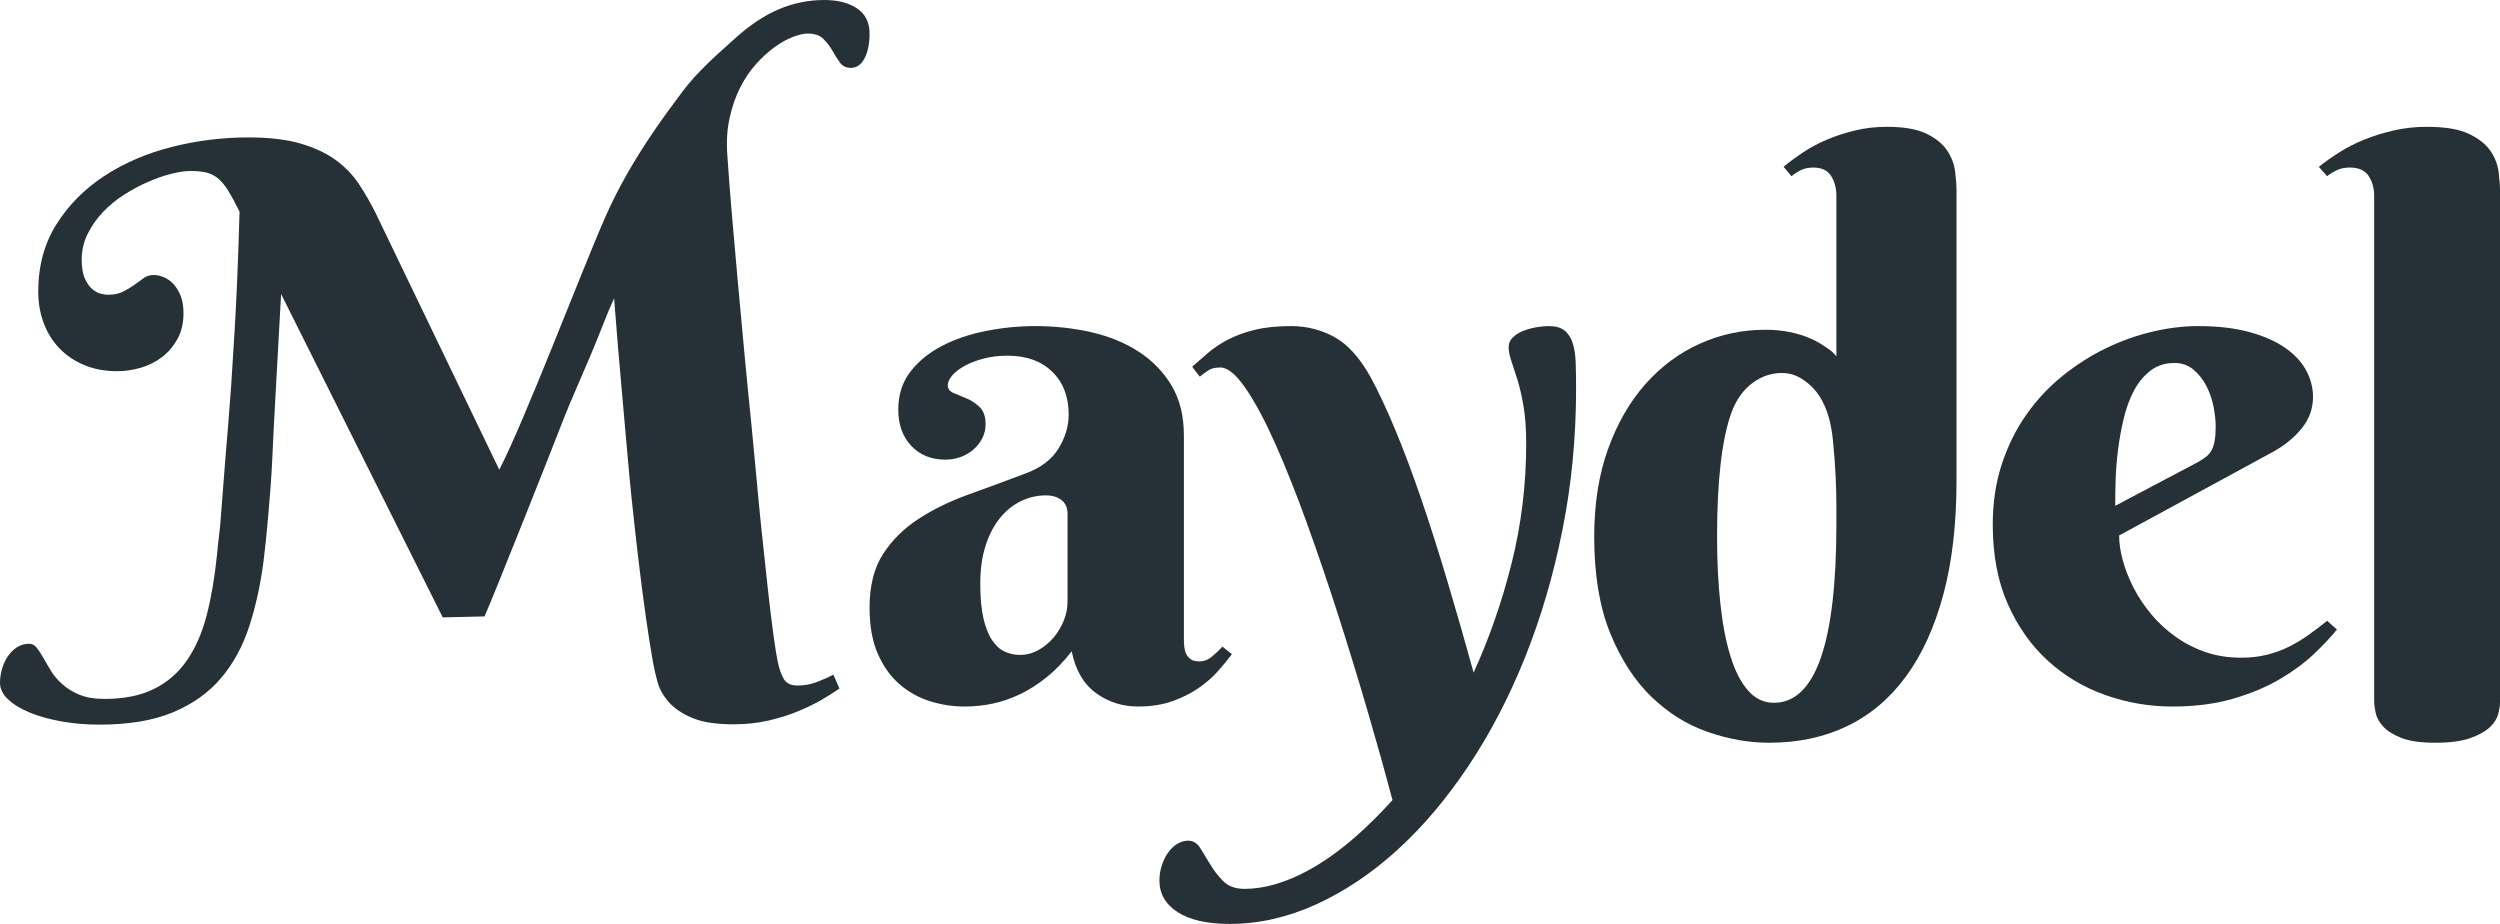 <?xml version="1.0" encoding="UTF-8"?> <svg xmlns="http://www.w3.org/2000/svg" xmlns:xlink="http://www.w3.org/1999/xlink" width="138px" height="51px" viewBox="0 0 138 51" version="1.1"><!-- Generator: Sketch 59.1 (86144) - https://sketch.com --><title>Maydel-interim-logo</title><desc>Created with Sketch.</desc><g id="Page-1" stroke="none" stroke-width="1" fill="none" fill-rule="evenodd"><g id="Maydel-interim-logo" fill="#253037" fill-rule="nonzero"><path d="M24.438,34.079 L15.517,16.229 L15.243,21.19 C15.159,22.631 15.086,24.061 15.022,25.482 C14.959,26.902 14.711,29.733 14.543,31.016 C14.374,32.299 14.111,33.489 13.753,34.587 C13.396,35.685 12.876,36.635 12.196,37.437 C11.515,38.24 10.632,38.868 9.545,39.321 C8.457,39.774 7.1,40 5.472,40 C4.756,40 4.069,39.942 3.41,39.825 C2.75,39.709 2.168,39.547 1.663,39.341 C1.158,39.136 0.754,38.892 0.453,38.611 C0.151,38.33 0,38.024 0,37.695 C0,37.448 0.035,37.198 0.105,36.944 C0.176,36.69 0.281,36.457 0.421,36.244 C0.562,36.031 0.733,35.86 0.937,35.729 C1.14,35.599 1.368,35.534 1.621,35.534 C1.775,35.534 1.912,35.609 2.031,35.76 C2.15,35.911 2.273,36.1 2.4,36.326 C2.526,36.552 2.669,36.796 2.831,37.057 C2.992,37.318 3.202,37.561 3.462,37.788 C3.722,38.014 4.034,38.203 4.399,38.354 C4.764,38.505 5.22,38.58 5.767,38.58 C6.847,38.58 7.756,38.398 8.492,38.034 C9.229,37.671 9.836,37.146 10.313,36.46 C10.789,35.774 11.154,34.944 11.407,33.969 C11.659,32.995 11.849,31.89 11.975,30.655 C12.031,29.969 12.104,29.549 12.161,28.911 C12.216,28.273 12.388,25.917 12.444,25.286 C12.5,24.655 12.553,24.013 12.602,23.362 C12.651,22.71 12.704,22.02 12.76,21.293 C12.83,20.236 12.893,19.231 12.949,18.277 C13.005,17.324 13.051,16.435 13.086,15.612 C13.121,14.789 13.149,14.047 13.17,13.389 C13.192,12.73 13.209,12.161 13.223,11.681 C12.984,11.2 12.774,10.813 12.592,10.518 C12.409,10.223 12.22,9.996 12.024,9.838 C11.827,9.681 11.609,9.574 11.371,9.519 C11.132,9.465 10.845,9.437 10.508,9.437 C10.227,9.437 9.88,9.489 9.466,9.591 C9.052,9.694 8.625,9.842 8.183,10.034 C7.74,10.226 7.299,10.463 6.857,10.744 C6.414,11.025 6.022,11.348 5.678,11.711 C5.334,12.075 5.054,12.477 4.836,12.916 C4.619,13.355 4.51,13.828 4.51,14.336 C4.51,14.775 4.569,15.125 4.689,15.385 C4.808,15.646 4.948,15.842 5.11,15.972 C5.271,16.103 5.432,16.185 5.594,16.219 C5.755,16.254 5.871,16.271 5.941,16.271 C6.292,16.271 6.579,16.212 6.804,16.095 C7.028,15.979 7.232,15.856 7.414,15.725 C7.597,15.595 7.769,15.471 7.93,15.354 C8.091,15.238 8.277,15.18 8.488,15.18 C8.656,15.18 8.835,15.218 9.025,15.293 C9.214,15.369 9.389,15.488 9.55,15.653 C9.712,15.818 9.848,16.034 9.961,16.301 C10.073,16.569 10.129,16.895 10.129,17.279 C10.129,17.828 10.02,18.301 9.803,18.7 C9.585,19.097 9.305,19.43 8.961,19.698 C8.617,19.965 8.224,20.164 7.783,20.295 C7.341,20.425 6.902,20.49 6.467,20.49 C5.794,20.49 5.187,20.377 4.647,20.15 C4.106,19.924 3.647,19.612 3.268,19.214 C2.889,18.816 2.602,18.349 2.405,17.814 C2.209,17.279 2.111,16.71 2.111,16.106 C2.111,14.679 2.448,13.434 3.121,12.37 C3.795,11.307 4.678,10.418 5.773,9.705 C6.867,8.992 8.105,8.459 9.487,8.11 C10.869,7.76 12.276,7.585 13.707,7.585 C14.857,7.585 15.818,7.698 16.59,7.924 C17.362,8.151 18.007,8.453 18.527,8.83 C19.045,9.208 19.474,9.65 19.81,10.157 C20.147,10.665 20.456,11.2 20.736,11.763 L27.559,25.929 C29.004,23.143 32.111,14.918 33.447,11.905 C34.816,8.814 36.781,6.255 37.658,5.075 C38.534,3.895 39.718,2.899 40.54,2.151 C41.36,1.403 42.174,0.858 42.981,0.515 C43.787,0.172 44.626,0 45.496,0 C46.239,0 46.843,0.154 47.306,0.463 C47.769,0.772 48,1.235 48,1.852 C48,2.402 47.909,2.854 47.727,3.211 C47.544,3.568 47.291,3.746 46.969,3.746 C46.702,3.746 46.498,3.647 46.359,3.447 C46.218,3.249 46.081,3.033 45.948,2.799 C45.815,2.566 45.65,2.35 45.453,2.151 C45.257,1.952 44.97,1.852 44.591,1.852 C44.366,1.852 44.093,1.914 43.77,2.038 C43.447,2.161 43.114,2.347 42.77,2.593 C42.426,2.84 42.086,3.149 41.75,3.52 C41.413,3.89 41.118,4.322 40.866,4.816 C40.613,5.31 40.417,5.873 40.276,6.504 C40.136,7.135 40.094,7.829 40.15,8.583 C40.206,9.448 40.284,10.46 40.382,11.619 C40.48,12.779 40.589,14.02 40.708,15.344 C40.827,16.669 40.953,18.038 41.087,19.451 C41.22,20.864 41.357,22.257 41.497,23.629 C41.637,25.001 41.881,27.79 42.014,29.052 C42.147,30.315 42.27,31.457 42.382,32.479 C42.494,33.502 42.6,34.366 42.698,35.073 C42.796,35.78 42.873,36.263 42.93,36.524 C43.014,36.922 43.126,37.241 43.266,37.481 C43.406,37.721 43.659,37.841 44.024,37.841 C44.403,37.841 44.761,37.776 45.097,37.646 C45.434,37.515 45.735,37.382 46.002,37.244 L46.339,38.006 C46.087,38.184 45.767,38.387 45.381,38.613 C44.995,38.839 44.553,39.055 44.055,39.261 C43.557,39.467 43.01,39.639 42.414,39.776 C41.817,39.913 41.175,39.982 40.488,39.982 C39.52,39.982 38.755,39.861 38.194,39.622 C37.633,39.382 37.202,39.086 36.9,38.737 C36.598,38.387 36.395,38.016 36.29,37.625 C36.184,37.234 36.103,36.881 36.048,36.565 C35.921,35.865 35.788,35.021 35.648,34.033 C35.507,33.045 35.371,31.985 35.237,30.853 C35.104,29.721 34.974,28.555 34.848,27.354 C34.722,26.154 34.499,23.509 34.394,22.363 C34.289,21.218 34.194,20.137 34.11,19.121 C34.026,18.106 33.956,17.221 33.899,16.466 C33.655,16.995 33.516,17.332 33.255,18.001 C32.291,20.464 31.724,21.509 30.8,23.92 C30.406,24.947 27.293,32.792 26.746,34.027 L24.438,34.079 Z" id="Fill-1"></path><path d="M58.928,28.361 C58.928,28.029 58.817,27.776 58.594,27.604 C58.372,27.431 58.087,27.345 57.739,27.345 C57.253,27.345 56.79,27.451 56.353,27.663 C55.915,27.876 55.529,28.188 55.195,28.6 C54.861,29.011 54.597,29.52 54.403,30.124 C54.208,30.728 54.111,31.429 54.111,32.226 C54.111,32.996 54.17,33.634 54.288,34.139 C54.406,34.644 54.566,35.045 54.768,35.344 C54.969,35.643 55.202,35.852 55.466,35.972 C55.73,36.091 56.008,36.151 56.301,36.151 C56.662,36.151 57.002,36.061 57.322,35.882 C57.642,35.703 57.92,35.474 58.157,35.195 C58.393,34.916 58.581,34.604 58.72,34.258 C58.858,33.913 58.928,33.568 58.928,33.222 L58.928,28.361 Z M55.612,19.634 C55.139,19.634 54.701,19.687 54.298,19.793 C53.895,19.9 53.547,20.032 53.256,20.192 C52.963,20.351 52.734,20.527 52.567,20.72 C52.401,20.912 52.317,21.095 52.317,21.268 C52.317,21.467 52.425,21.61 52.64,21.696 C52.856,21.783 53.096,21.882 53.36,21.995 C53.624,22.108 53.864,22.267 54.079,22.473 C54.295,22.679 54.403,22.995 54.403,23.419 C54.403,23.698 54.343,23.954 54.225,24.187 C54.107,24.419 53.947,24.625 53.746,24.804 C53.544,24.984 53.308,25.123 53.037,25.223 C52.765,25.322 52.484,25.372 52.192,25.372 C51.413,25.372 50.784,25.12 50.305,24.615 C49.825,24.11 49.585,23.439 49.585,22.603 C49.585,21.793 49.807,21.098 50.252,20.52 C50.697,19.943 51.278,19.468 51.994,19.096 C52.71,18.724 53.52,18.449 54.424,18.269 C55.327,18.09 56.231,18 57.135,18 C58.219,18 59.254,18.113 60.242,18.339 C61.229,18.565 62.102,18.924 62.859,19.415 C63.617,19.906 64.222,20.531 64.674,21.288 C65.125,22.045 65.351,22.961 65.351,24.037 L65.351,35.294 C65.351,35.414 65.358,35.547 65.372,35.693 C65.386,35.839 65.421,35.972 65.477,36.091 C65.532,36.211 65.616,36.31 65.727,36.39 C65.838,36.47 65.998,36.51 66.206,36.51 C66.457,36.51 66.689,36.42 66.905,36.241 C67.12,36.061 67.312,35.879 67.479,35.693 L68,36.111 C67.791,36.39 67.541,36.696 67.249,37.027 C66.957,37.36 66.603,37.672 66.186,37.964 C65.769,38.256 65.282,38.502 64.726,38.701 C64.169,38.9 63.537,39 62.828,39 C61.952,39 61.173,38.751 60.492,38.253 C59.811,37.755 59.366,36.988 59.157,35.952 C58.712,36.523 58.251,37.001 57.771,37.386 C57.291,37.772 56.801,38.084 56.301,38.323 C55.8,38.562 55.296,38.734 54.788,38.841 C54.281,38.947 53.77,39 53.256,39 C52.588,39 51.942,38.9 51.316,38.701 C50.691,38.502 50.131,38.186 49.637,37.755 C49.143,37.323 48.747,36.762 48.448,36.071 C48.149,35.381 48,34.537 48,33.541 C48,32.333 48.25,31.343 48.751,30.572 C49.251,29.802 49.909,29.155 50.722,28.63 C51.535,28.105 52.459,27.657 53.495,27.285 C54.531,26.913 55.591,26.521 56.676,26.109 C57.482,25.804 58.07,25.349 58.438,24.744 C58.806,24.14 58.991,23.519 58.991,22.882 C58.991,21.899 58.688,21.112 58.084,20.52 C57.479,19.93 56.655,19.634 55.612,19.634 Z" id="Fill-3"></path><path d="M87,21.452 C87,24.134 86.751,26.725 86.253,29.224 C85.756,31.723 85.069,34.068 84.193,36.259 C83.317,38.45 82.276,40.451 81.071,42.261 C79.865,44.071 78.555,45.621 77.14,46.911 C75.724,48.2 74.228,49.204 72.651,49.923 C71.075,50.64 69.48,51 67.868,51 C66.635,51 65.682,50.783 65.009,50.351 C64.336,49.919 64,49.336 64,48.603 C64,48.325 64.042,48.054 64.126,47.79 C64.21,47.526 64.322,47.292 64.463,47.086 C64.603,46.881 64.771,46.716 64.967,46.592 C65.164,46.467 65.374,46.405 65.598,46.405 C65.864,46.405 66.085,46.544 66.26,46.823 C66.436,47.101 66.621,47.405 66.817,47.735 C67.014,48.065 67.252,48.369 67.532,48.647 C67.812,48.926 68.198,49.065 68.688,49.065 C69.319,49.065 69.978,48.952 70.664,48.724 C71.351,48.497 72.041,48.171 72.735,47.746 C73.429,47.321 74.123,46.804 74.817,46.196 C75.511,45.588 76.194,44.91 76.867,44.162 C76.474,42.682 76.022,41.066 75.511,39.315 C74.999,37.563 74.459,35.801 73.892,34.027 C73.324,32.254 72.742,30.543 72.147,28.894 C71.551,27.245 70.97,25.783 70.402,24.508 C69.834,23.233 69.288,22.21 68.762,21.441 C68.236,20.671 67.77,20.286 67.364,20.286 C67.098,20.286 66.891,20.331 66.743,20.419 C66.596,20.506 66.425,20.631 66.229,20.792 L65.808,20.242 C66.089,19.994 66.383,19.737 66.691,19.473 C67,19.209 67.364,18.967 67.784,18.747 C68.205,18.528 68.695,18.348 69.256,18.209 C69.816,18.07 70.489,18 71.274,18 C72.129,18 72.925,18.202 73.66,18.605 C74.396,19.008 75.065,19.752 75.668,20.836 C76.102,21.643 76.555,22.61 77.024,23.738 C77.494,24.867 77.967,26.127 78.443,27.52 C78.92,28.912 79.4,30.418 79.883,32.037 C80.367,33.657 80.854,35.354 81.344,37.127 C82.213,35.222 82.914,33.203 83.447,31.07 C83.979,28.938 84.246,26.743 84.246,24.486 C84.246,23.68 84.196,22.991 84.098,22.419 C84,21.847 83.888,21.36 83.762,20.957 C83.636,20.554 83.524,20.21 83.426,19.924 C83.328,19.638 83.279,19.385 83.279,19.165 C83.279,18.945 83.363,18.759 83.531,18.605 C83.699,18.451 83.902,18.33 84.141,18.242 C84.379,18.154 84.621,18.092 84.866,18.055 C85.111,18.019 85.318,18 85.486,18 C85.865,18 86.155,18.081 86.359,18.242 C86.562,18.403 86.712,18.634 86.811,18.934 C86.909,19.235 86.965,19.598 86.979,20.023 C86.993,20.448 87,20.924 87,21.452" id="Fill-5"></path><path d="M121.331,25.506 C121.518,25.399 121.674,25.296 121.797,25.196 C121.919,25.096 122.017,24.977 122.089,24.837 C122.161,24.697 122.215,24.525 122.252,24.318 C122.287,24.112 122.306,23.856 122.306,23.549 C122.306,23.217 122.266,22.848 122.187,22.442 C122.107,22.036 121.973,21.653 121.786,21.294 C121.598,20.934 121.359,20.635 121.071,20.395 C120.782,20.156 120.435,20.036 120.031,20.036 C119.511,20.036 119.067,20.179 118.698,20.465 C118.33,20.752 118.027,21.121 117.789,21.573 C117.55,22.026 117.362,22.541 117.225,23.12 C117.088,23.699 116.983,24.281 116.911,24.867 C116.839,25.453 116.795,26.015 116.781,26.554 C116.767,27.093 116.759,27.549 116.759,27.921 L121.331,25.506 Z M116.976,29.558 C116.976,29.984 117.044,30.446 117.182,30.945 C117.319,31.445 117.518,31.947 117.777,32.452 C118.038,32.958 118.359,33.44 118.742,33.9 C119.124,34.359 119.565,34.768 120.063,35.127 C120.561,35.487 121.114,35.773 121.721,35.986 C122.327,36.199 122.991,36.305 123.714,36.305 C124.219,36.305 124.689,36.252 125.122,36.146 C125.555,36.039 125.959,35.893 126.335,35.706 C126.711,35.52 127.072,35.304 127.418,35.057 C127.765,34.811 128.112,34.549 128.458,34.269 L129,34.748 C128.668,35.161 128.242,35.613 127.722,36.106 C127.202,36.598 126.574,37.061 125.837,37.493 C125.1,37.926 124.241,38.285 123.259,38.571 C122.276,38.857 121.157,39 119.901,39 C118.644,39 117.42,38.79 116.229,38.371 C115.037,37.952 113.979,37.323 113.055,36.485 C112.13,35.646 111.39,34.602 110.834,33.351 C110.278,32.1 110,30.636 110,28.959 C110,27.748 110.166,26.637 110.498,25.626 C110.831,24.614 111.282,23.703 111.852,22.891 C112.423,22.079 113.087,21.367 113.845,20.755 C114.604,20.143 115.402,19.634 116.239,19.228 C117.077,18.822 117.933,18.516 118.807,18.309 C119.68,18.103 120.522,18 121.331,18 C122.4,18 123.331,18.107 124.125,18.319 C124.919,18.532 125.58,18.818 126.108,19.178 C126.635,19.537 127.028,19.953 127.288,20.425 C127.549,20.898 127.678,21.393 127.678,21.912 C127.678,22.538 127.483,23.1 127.093,23.599 C126.703,24.098 126.184,24.534 125.534,24.907 L116.976,29.558 Z" id="Fill-7"></path><path d="M138,38.751 C138,38.938 137.966,39.162 137.898,39.421 C137.83,39.681 137.672,39.926 137.423,40.157 C137.174,40.387 136.812,40.586 136.337,40.751 C135.862,40.917 135.225,41 134.425,41 C133.626,41 133,40.91 132.547,40.73 C132.095,40.55 131.759,40.337 131.541,40.092 C131.322,39.847 131.186,39.594 131.133,39.335 C131.08,39.075 131.054,38.866 131.054,38.708 L131.054,10.806 C131.054,10.389 130.952,10.025 130.749,9.714 C130.545,9.405 130.202,9.249 129.719,9.249 C129.463,9.249 129.24,9.289 129.052,9.368 C128.863,9.448 128.663,9.567 128.452,9.725 L128,9.206 C128.347,8.932 128.731,8.662 129.154,8.395 C129.576,8.128 130.04,7.894 130.545,7.692 C131.051,7.49 131.589,7.324 132.163,7.195 C132.736,7.065 133.339,7 133.973,7 C134.953,7 135.715,7.126 136.258,7.378 C136.801,7.631 137.2,7.941 137.457,8.309 C137.713,8.676 137.868,9.065 137.921,9.476 C137.974,9.887 138,10.252 138,10.569 L138,38.751 Z" id="Fill-9"></path><path d="M101.369,28.91 C101.369,35.499 100.217,38.794 97.914,38.794 C97.366,38.794 96.895,38.57 96.499,38.123 C96.103,37.677 95.779,37.049 95.527,36.241 C95.275,35.434 95.088,34.468 94.966,33.343 C94.843,32.219 94.782,30.979 94.782,29.624 C94.782,26.538 95.044,24.259 95.57,22.789 C96.096,21.318 97.242,20.587 98.365,20.587 C99.027,20.587 99.523,20.902 99.932,21.274 C100.9,22.155 101.103,23.575 101.175,24.281 C101.247,24.988 101.297,25.654 101.326,26.281 C101.355,26.909 101.369,27.465 101.369,27.947 L101.369,28.91 Z M108,10.568 C108,10.252 107.975,9.887 107.924,9.477 C107.874,9.065 107.727,8.676 107.482,8.309 C107.237,7.941 106.856,7.631 106.338,7.379 C105.819,7.126 105.091,7 104.156,7 C103.551,7 102.975,7.065 102.428,7.195 C101.881,7.324 101.366,7.491 100.883,7.692 C100.401,7.894 99.958,8.128 99.555,8.395 C99.152,8.662 98.785,8.933 98.454,9.206 L98.886,9.725 C99.087,9.567 99.278,9.448 99.458,9.369 C99.638,9.289 99.85,9.249 100.095,9.249 C100.556,9.249 100.883,9.404 101.078,9.714 C101.272,10.024 101.369,10.389 101.369,10.806 L101.369,19.661 C101.274,19.569 101.185,19.478 101.11,19.393 C100.937,19.263 100.743,19.13 100.527,18.993 C100.311,18.856 100.059,18.73 99.771,18.615 C99.483,18.499 99.145,18.402 98.756,18.322 C98.367,18.244 97.928,18.203 97.439,18.203 C96.172,18.203 94.969,18.46 93.832,18.971 C92.694,19.483 91.694,20.226 90.829,21.199 C89.966,22.173 89.278,23.366 88.767,24.778 C88.256,26.192 88,27.807 88,29.624 C88,31.729 88.295,33.506 88.885,34.955 C89.476,36.404 90.236,37.575 91.164,38.469 C92.093,39.363 93.13,40.009 94.274,40.405 C95.419,40.802 96.545,41 97.655,41 C99.253,41 100.689,40.694 101.964,40.08 C103.238,39.468 104.321,38.553 105.214,37.334 C106.106,36.115 106.794,34.605 107.276,32.803 C107.759,31 108,28.91 108,26.53 C108,26.431 107.997,26.335 107.997,26.236 L108,26.23 L108,10.568 Z" id="Fill-11"></path></g></g></svg> 